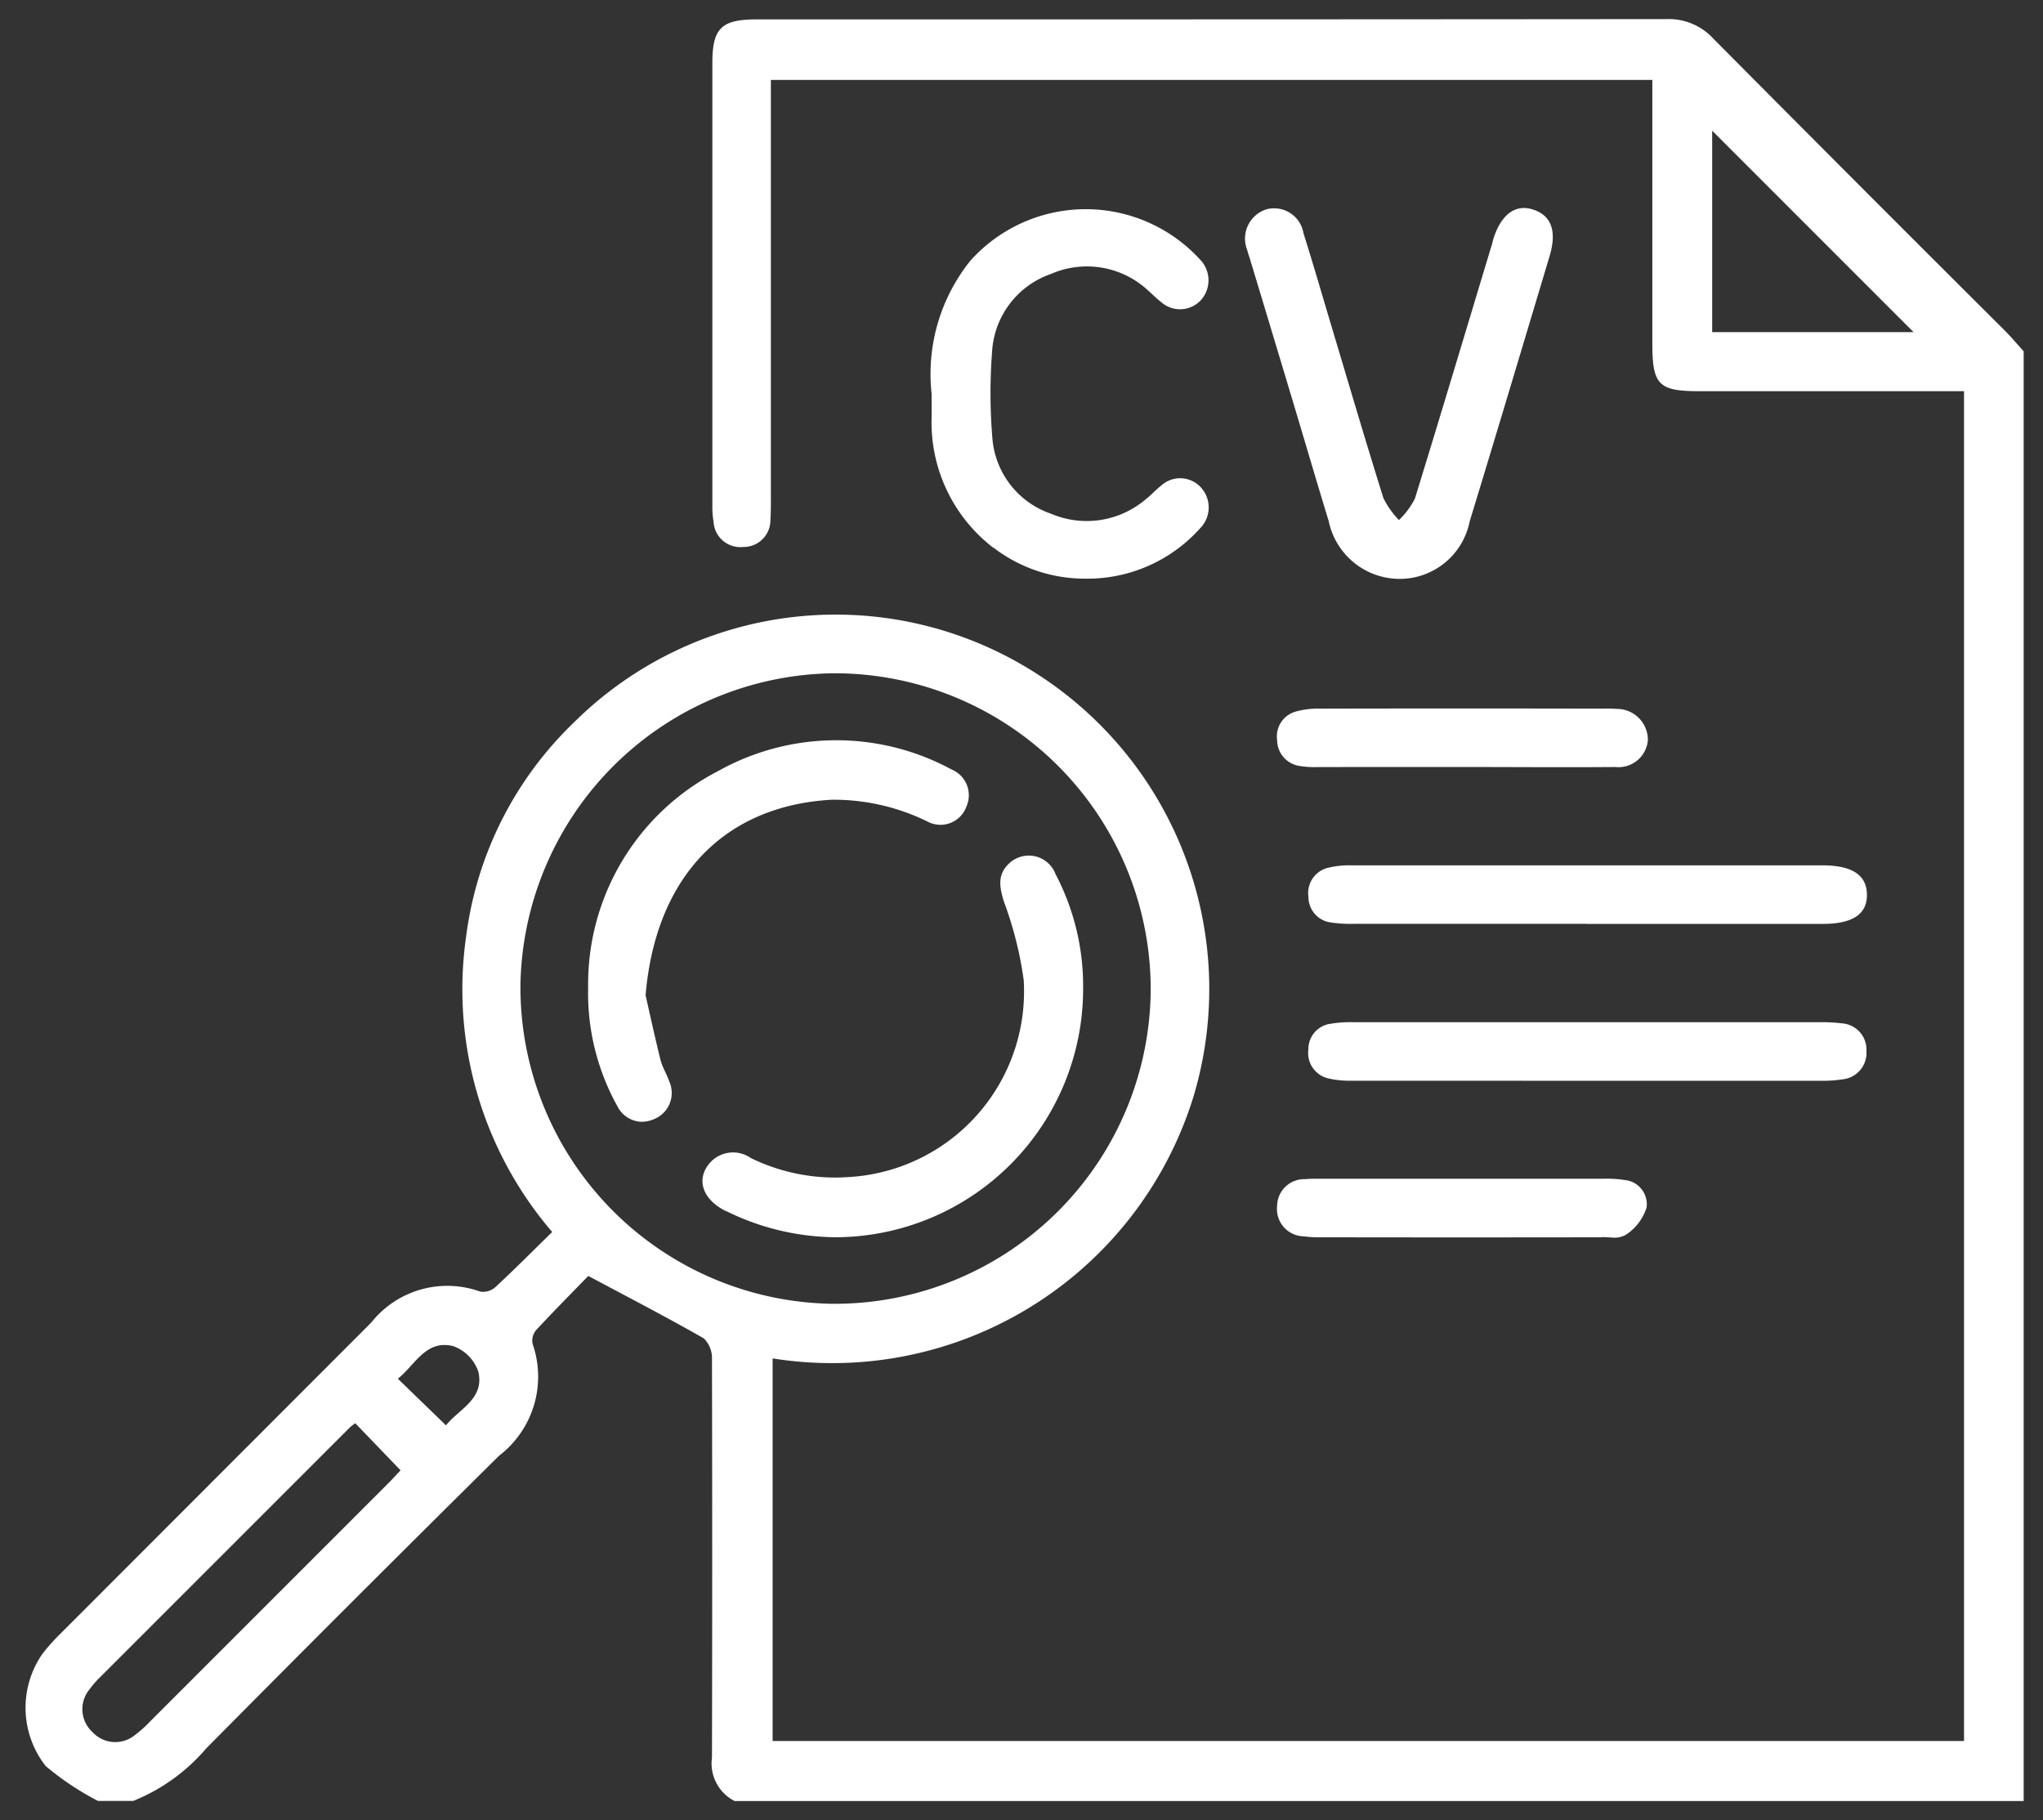 <?xml version="1.0" encoding="UTF-8"?> <svg xmlns="http://www.w3.org/2000/svg" width="52.75" height="47" viewBox="0 0 52.75 47"><rect x="0" y="0" width="52.75" height="47" fill="#333333" stroke="none"/><path id="EmploymentTraining" d="M-2098.69,46a1.09,1.09,0,0,1-.584-1.122q.012-5.142,0-10.284a.713.713,0,0,0-.209-.538c-.955-.546-1.933-1.052-2.984-1.613-.4.41-.883.9-1.349,1.4a.422.422,0,0,0-.09.352,2.571,2.571,0,0,1-.864,2.889q-3.8,3.758-7.559,7.554a4.877,4.877,0,0,1-1.889,1.36h-.907a7.241,7.241,0,0,1-1.351-.9,2.438,2.438,0,0,1-.084-2.9,5.154,5.154,0,0,1,.47-.525q4.009-4.012,8.018-8.026a2.507,2.507,0,0,1,2.813-.8.479.479,0,0,0,.39-.113c.492-.455.965-.932,1.47-1.426a9.617,9.617,0,0,1-2.222-7.634,9.3,9.3,0,0,1,2.782-5.521,9.591,9.591,0,0,1,11.833-1.332,9.665,9.665,0,0,1,4.162,11,9.763,9.763,0,0,1-10.864,6.751v9.878h30.762V9.6h-6.836c-1.052,0-1.212-.164-1.212-1.236,0-2.252,0-4.5,0-6.8h-22.759v.564q0,5.143,0,10.287c0,.168,0,.337-.012.5a.691.691,0,0,1-.705.707.692.692,0,0,1-.763-.646,2.525,2.525,0,0,1-.031-.45q0-5.7,0-11.4c0-.9.236-1.125,1.143-1.125h5.371q9.064,0,18.127-.008a1.561,1.561,0,0,1,1.2.5q3.747,3.775,7.517,7.529c.175.176.336.366.5.549V46Zm-9.979-9.6q-3.225,3.224-6.449,6.448a2.277,2.277,0,0,0-.227.268.8.8,0,0,0,.072,1.1.8.8,0,0,0,1.1.08,2.919,2.919,0,0,0,.375-.334q3.1-3.1,6.2-6.2c.113-.113.217-.234.284-.3l-1.17-1.216C-2108.547,36.289-2108.612,36.339-2108.669,36.4Zm1.288-1.3,1.239,1.2c.326-.414,1-.677.836-1.384a1.064,1.064,0,0,0-.646-.66.921.921,0,0,0-.226-.03C-2106.721,34.222-2106.985,34.776-2107.381,35.094Zm3.162-10.184a8.175,8.175,0,0,0,8.055,8.246,8.163,8.163,0,0,0,8.218-8.078,8.164,8.164,0,0,0-8.049-8.2l-.206,0A8.188,8.188,0,0,0-2104.219,24.911Zm30.77-16.841h5.2l-5.2-5.2Zm-2.856,23.37q-3.6.006-7.2,0a3.254,3.254,0,0,1-.5-.025.705.705,0,0,1-.677-.783.7.7,0,0,1,.719-.693c.15-.013.3-.011.452-.011h3.625q1.811,0,3.624,0a3.006,3.006,0,0,1,.551.033.629.629,0,0,1,.569.709,1.308,1.308,0,0,1-.528.7.587.587,0,0,1-.348.078C-2076.114,31.447-2076.214,31.44-2076.3,31.44Zm-22.61-.676c-.606-.3-.781-.823-.412-1.247a.8.8,0,0,1,1.055-.124,4.952,4.952,0,0,0,2.538.491,4.8,4.8,0,0,0,4.509-5.084,9.513,9.513,0,0,0-.512-2.029c-.11-.362-.176-.686.127-.976a.739.739,0,0,1,1.207.268,6.214,6.214,0,0,1,.712,2.957,6.412,6.412,0,0,1-6.368,6.419A6.475,6.475,0,0,1-2098.915,30.764Zm-2.813-2.729a6,6,0,0,1-.743-3.044,6.179,6.179,0,0,1,3.347-5.583,6.246,6.246,0,0,1,6.031-.049.721.721,0,0,1,.387.965.711.711,0,0,1-1,.384,5.485,5.485,0,0,0-2.475-.565c-2.729.15-4.542,1.937-4.807,5.047.077.337.22,1,.383,1.662.048.193.16.369.226.559a.727.727,0,0,1-.369.969.825.825,0,0,1-.34.078A.72.72,0,0,1-2101.728,28.035Zm18.988-.638a2.456,2.456,0,0,1-.6-.055.672.672,0,0,1-.535-.748.661.661,0,0,1,.571-.667,3.168,3.168,0,0,1,.6-.04q3,0,6,0,3.025,0,6.048,0a4.132,4.132,0,0,1,.552.029.68.68,0,0,1,.638.718.686.686,0,0,1-.628.729,3.122,3.122,0,0,1-.5.036h-5.637Zm6.048-4.05q-3,0-6,0a3.43,3.43,0,0,1-.6-.035.663.663,0,0,1-.581-.66.671.671,0,0,1,.523-.756,2.318,2.318,0,0,1,.6-.059q6.073,0,12.147,0c.769,0,1.144.25,1.15.755s-.368.756-1.138.757h-6.1Zm-6.91-4.048a2.451,2.451,0,0,1-.5-.028.676.676,0,0,1-.579-.662.664.664,0,0,1,.476-.741,2.129,2.129,0,0,1,.644-.077q3.649-.008,7.3,0a3.208,3.208,0,0,1,.352.007.8.8,0,0,1,.8.8.759.759,0,0,1-.834.7c-1.309.011-2.618,0-3.927,0v0h-1.242Zm.248-6.363c-.324-1.058-.634-2.122-.953-3.182q-.528-1.76-1.06-3.518c-.029-.1-.064-.192-.088-.289a.792.792,0,0,1,.509-1.051.769.769,0,0,1,.944.618c.258.816.494,1.638.74,2.458.438,1.462.868,2.927,1.325,4.384a2.24,2.24,0,0,0,.4.566,2.074,2.074,0,0,0,.411-.549c.678-2.2,1.335-4.4,2-6.6.009-.032.014-.066.024-.1.2-.64.57-.917,1.028-.768.475.154.622.556.425,1.212-.685,2.282-1.366,4.565-2.062,6.843a1.842,1.842,0,0,1-1.8,1.481h-.008A1.873,1.873,0,0,1-2083.354,12.934Zm-8.657.7a4.083,4.083,0,0,1-1.592-3.376c0-.2,0-.4,0-.6a4.67,4.67,0,0,1,1-3.433,4,4,0,0,1,5.928-.034.767.767,0,0,1,.027,1.049.735.735,0,0,1-1.041.041c-.107-.081-.2-.178-.3-.265a2.318,2.318,0,0,0-2.532-.45,2.262,2.262,0,0,0-1.521,2.015,14.047,14.047,0,0,0,.007,2.211,2.245,2.245,0,0,0,1.516,1.965,2.348,2.348,0,0,0,2.459-.386c.131-.1.243-.232.377-.334a.726.726,0,0,1,1.04.048.764.764,0,0,1-.028,1.048,3.9,3.9,0,0,1-2.954,1.3A3.869,3.869,0,0,1-2092.011,13.635Z" transform="translate(2117.657 0.5)" fill="#fff" stroke="rgba(0,0,0,0)" stroke-width="1"></path></svg> 